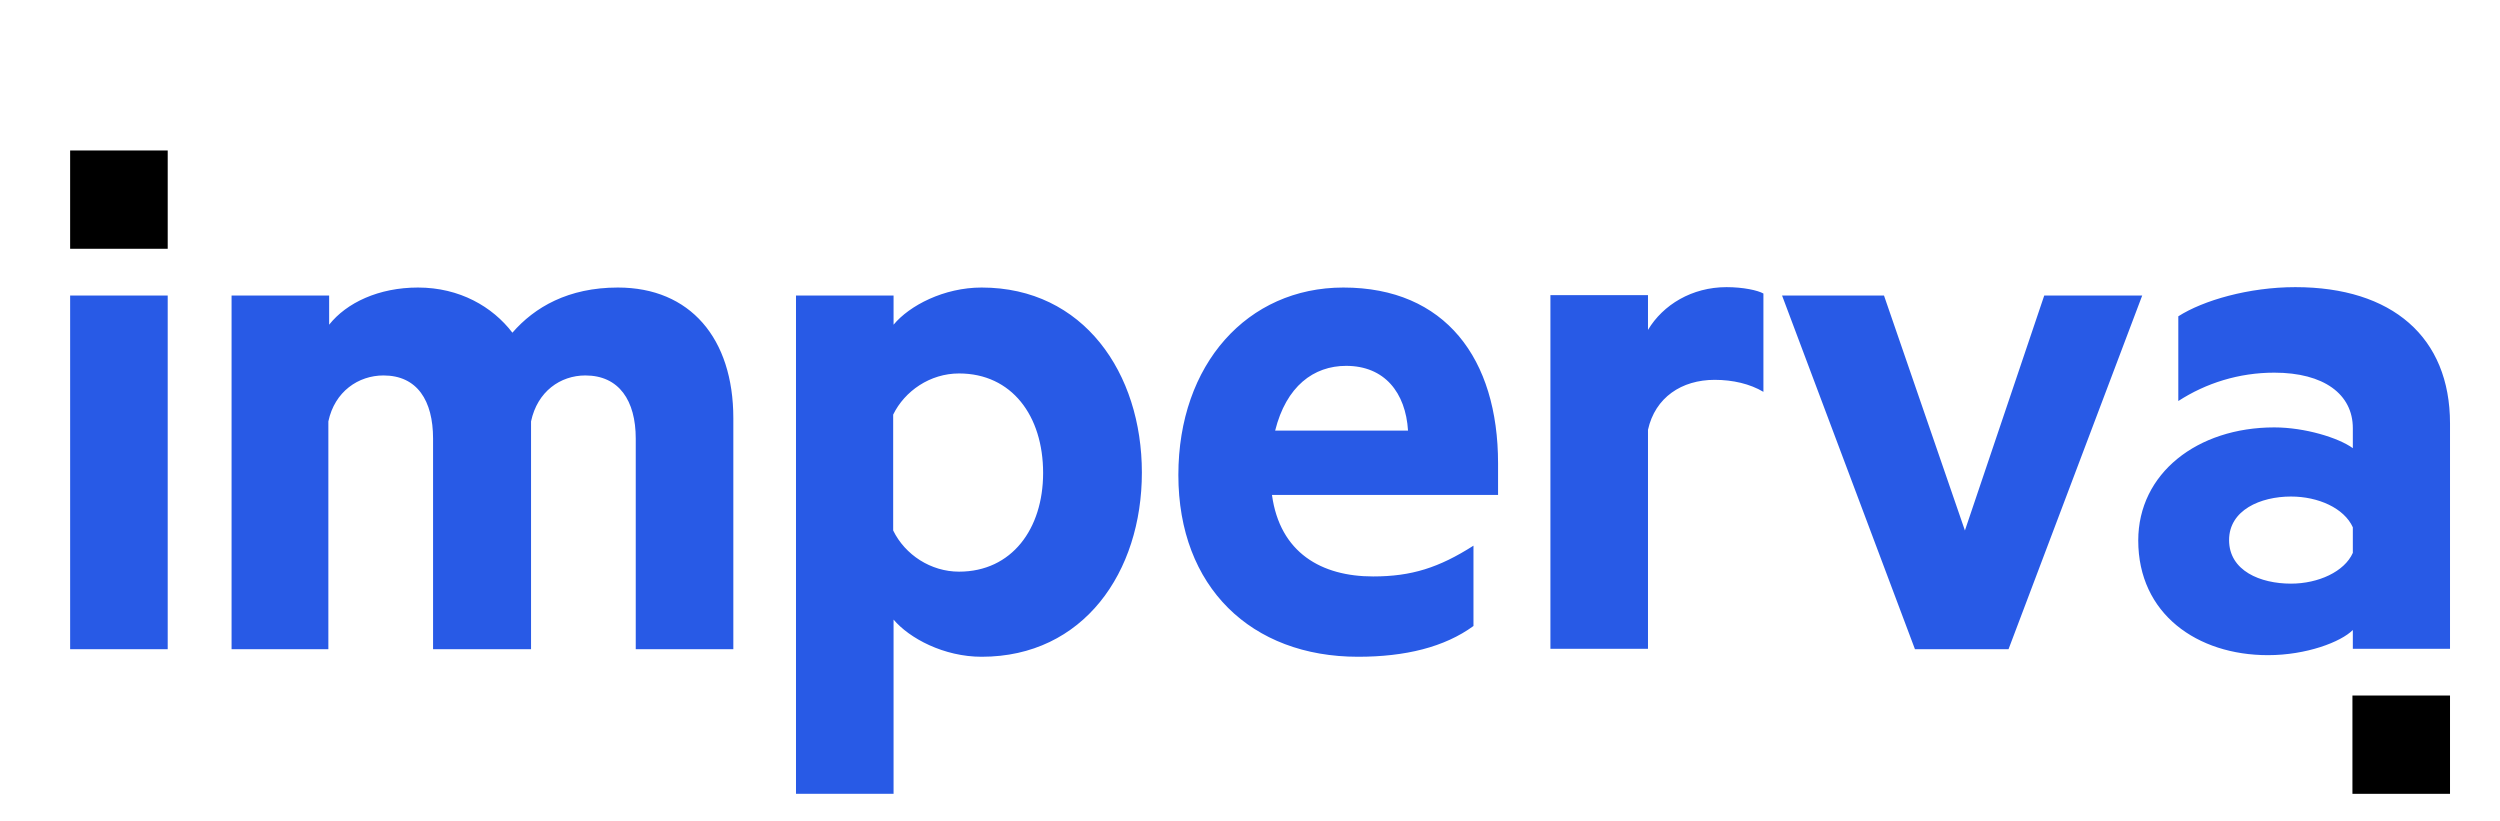 <svg width="204" height="67" viewBox="0 0 204 67" fill="none" xmlns="http://www.w3.org/2000/svg">
<g clip-path="url(#clip0_6054_11470)">
<path d="M13.685 20.3H5.723V12.279H9.704H13.685V20.3ZM199.921 56.755H195.94H191.959V64.776H199.921V56.755Z" fill="black"/>
<path d="M13.685 52.972H5.723V24.115H9.704H13.685V52.972ZM50.421 23.463C56.312 23.463 59.84 27.604 59.84 34.126V52.972H51.877V35.789C51.877 32.691 50.518 30.637 47.767 30.637C45.728 30.637 43.851 31.941 43.333 34.386V52.972H35.338V35.789C35.338 32.691 34.044 30.637 31.293 30.637C29.253 30.637 27.311 31.941 26.794 34.386V52.972H18.896V24.115H26.858V26.496C28.282 24.702 30.904 23.463 34.108 23.463C37.507 23.463 40.193 25.028 41.812 27.148C43.624 25.061 46.375 23.463 50.421 23.463ZM72.883 64.776H64.953V24.115H72.915V26.496C74.21 24.931 77.026 23.463 80.101 23.463C88.419 23.463 93.177 30.441 93.177 38.56C93.177 46.679 88.419 53.592 80.101 53.592C77.026 53.592 74.21 52.092 72.915 50.559V64.776H72.883ZM72.883 43.288C73.854 45.277 75.958 46.647 78.256 46.647C82.561 46.647 85.118 43.158 85.118 38.593C85.118 33.93 82.561 30.474 78.256 30.474C75.893 30.474 73.822 31.908 72.883 33.832V43.288ZM103.793 40.386C104.44 45.114 107.839 47.038 112.046 47.038C115.186 47.038 117.419 46.321 120.235 44.527V51.081C117.872 52.809 114.668 53.592 110.816 53.592C102.11 53.592 96.154 47.918 96.154 38.756C96.154 29.724 101.786 23.463 109.619 23.463C117.937 23.463 122.242 29.267 122.242 37.81V40.386H103.793ZM104.052 35.136H114.895C114.7 32.039 112.985 29.854 109.845 29.854C107.191 29.854 104.958 31.517 104.052 35.136ZM143.895 31.974C142.794 31.322 141.402 30.995 139.914 30.995C137.227 30.995 135.059 32.43 134.476 35.071V52.94H126.514V24.083H134.476V26.92C135.706 24.865 138.069 23.431 140.885 23.431C142.244 23.431 143.442 23.692 143.895 23.952V31.974ZM156.259 52.972L145.416 24.115H153.734L160.337 43.288L166.81 24.115H174.804L163.897 52.972H156.259ZM191.991 34.941C191.991 32.169 189.628 30.409 185.582 30.409C182.702 30.409 180.015 31.256 177.75 32.724V25.811C179.789 24.507 183.511 23.431 187.298 23.431C195.195 23.431 199.921 27.506 199.921 34.55V52.94H191.991V51.407C191.02 52.385 188.204 53.461 185.065 53.461C179.303 53.461 174.481 50.103 174.481 44.103C174.481 38.625 179.303 34.876 185.582 34.876C188.075 34.876 190.826 35.723 191.991 36.571V34.941ZM191.991 43.027C191.279 41.462 189.175 40.517 186.942 40.517C184.45 40.517 181.893 41.625 181.893 44.071C181.893 46.581 184.45 47.625 186.942 47.625C189.175 47.625 191.311 46.647 191.991 45.114V43.027Z" fill="#285AE6"/>
</g>
<defs>
<clipPath id="clip0_6054_11470">
<rect width="196.162" height="53.41" fill="white" transform="translate(5.01 12.174)"/>
</clipPath>
</defs>
</svg>
